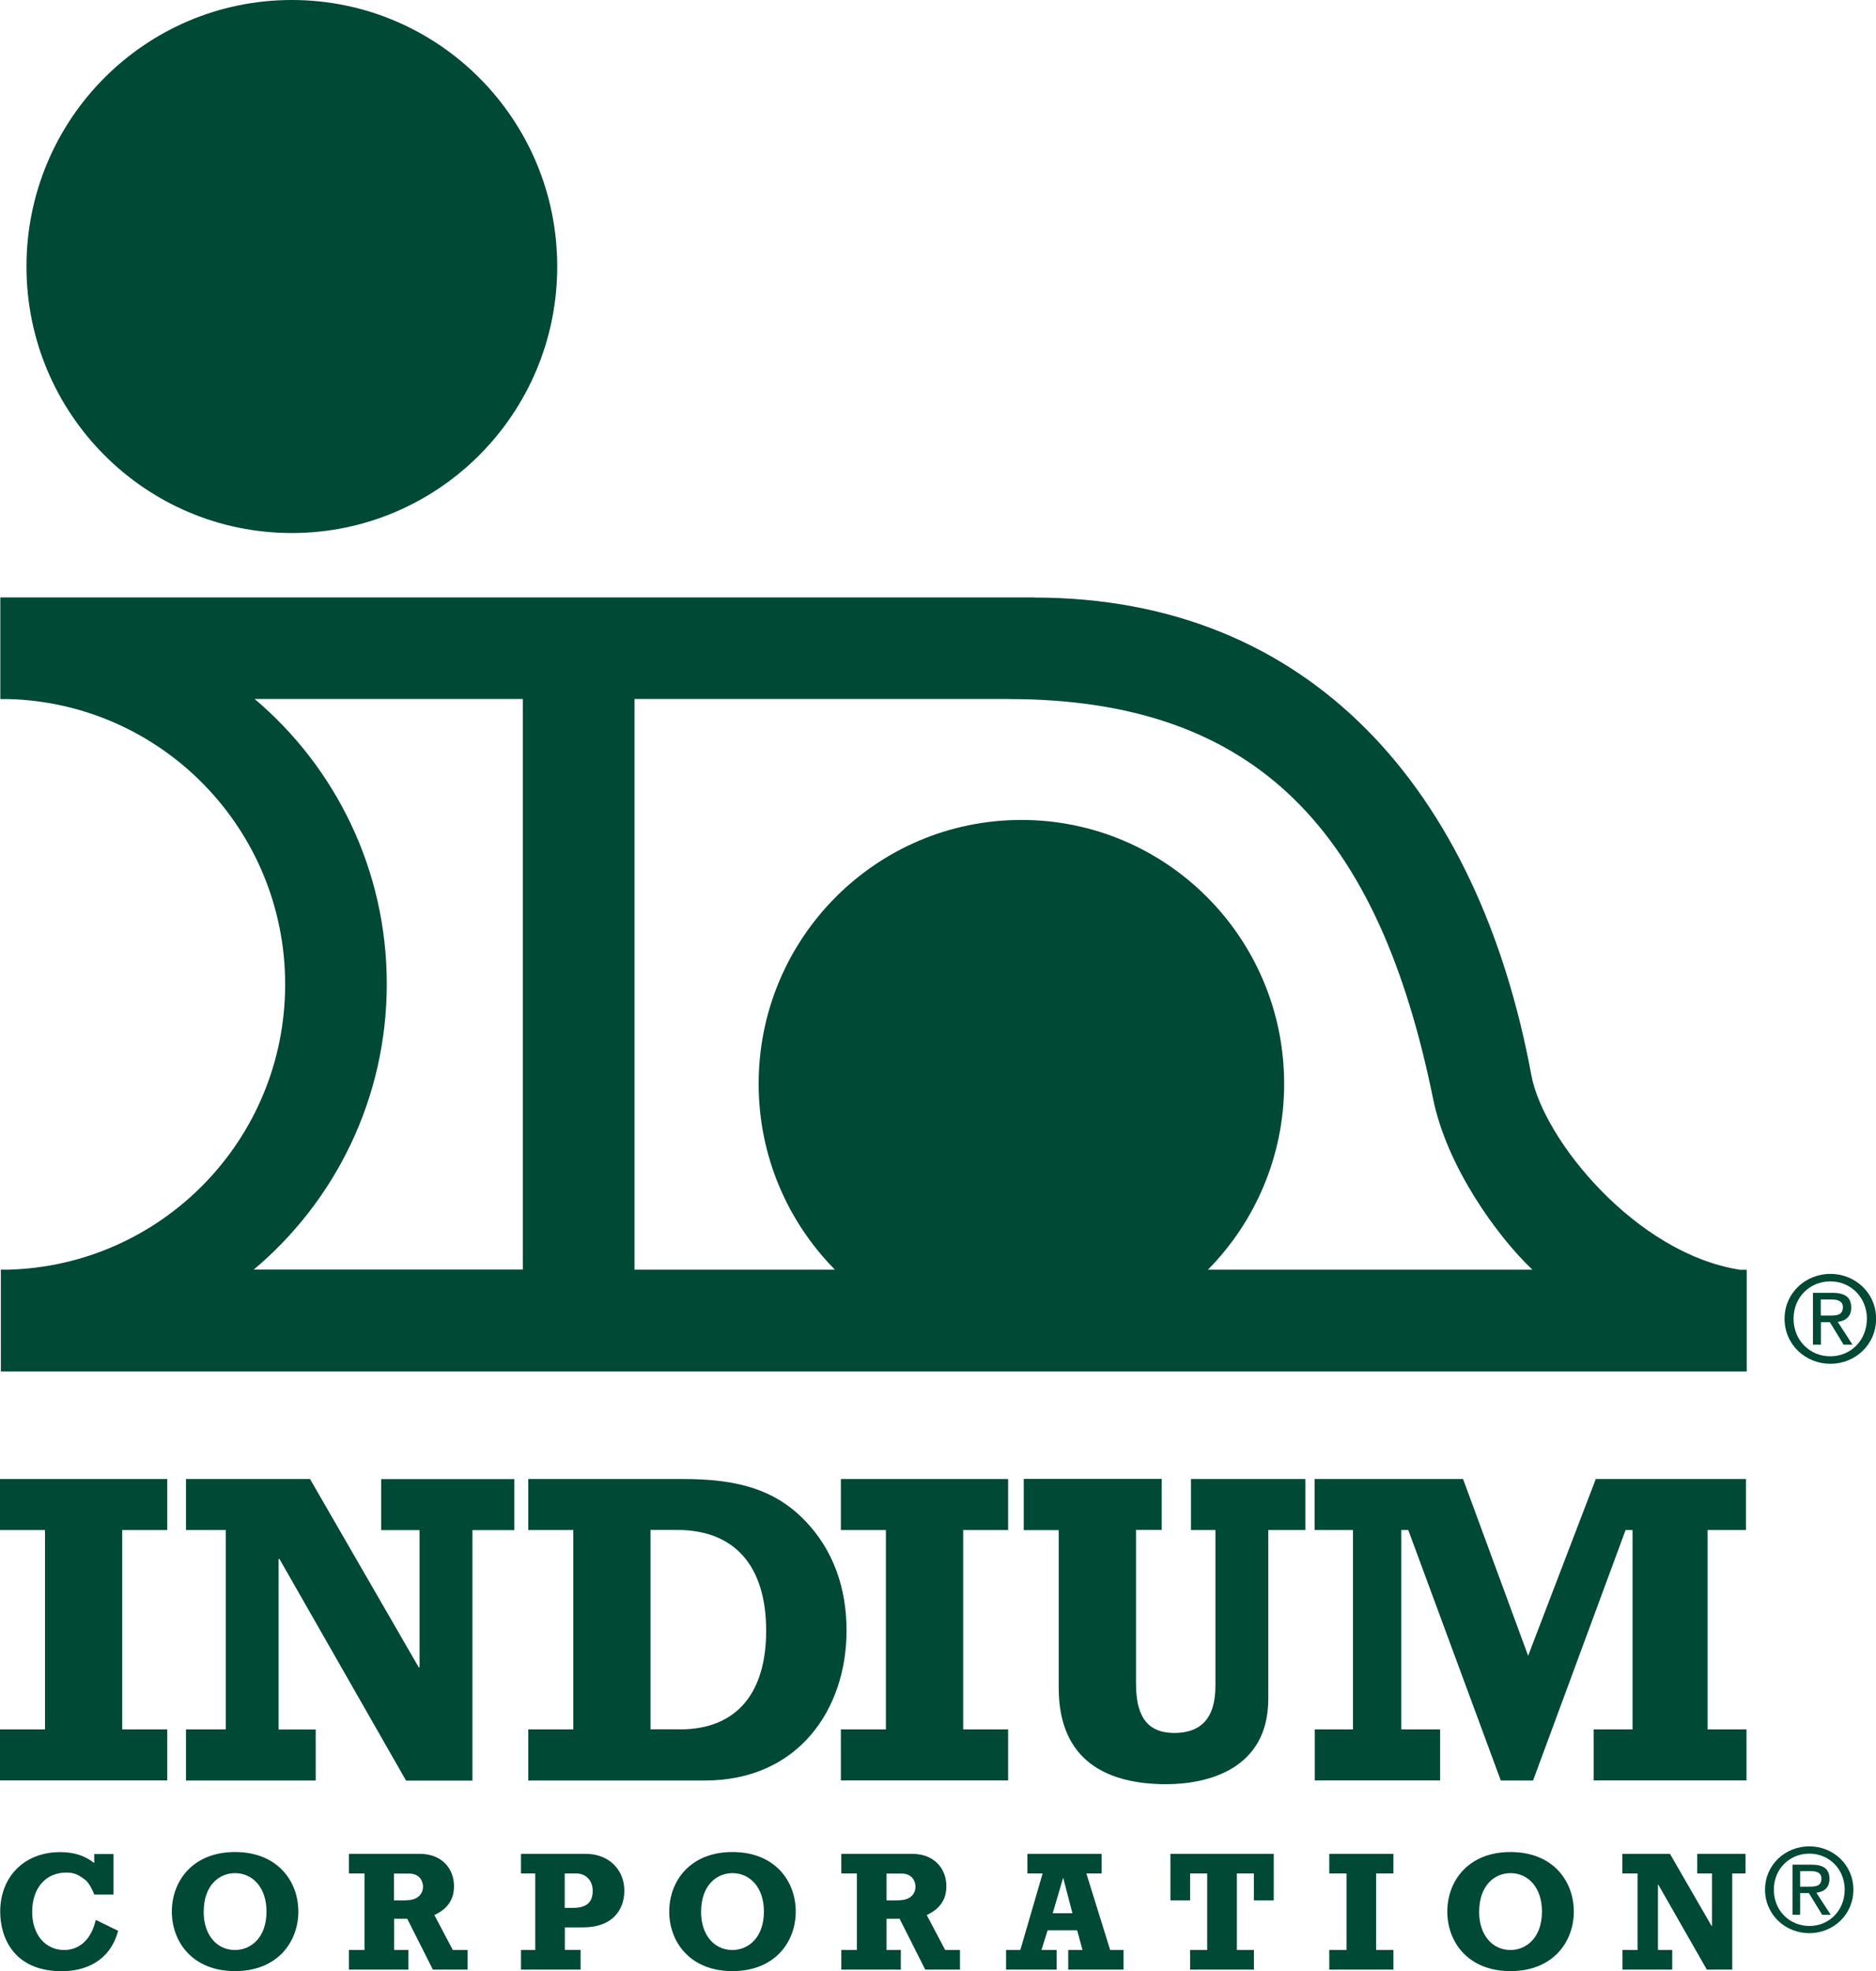 <?xml version="1.0" encoding="utf-8"?>
<!-- Generator: Adobe Illustrator 24.1.0, SVG Export Plug-In . SVG Version: 6.00 Build 0)  -->
<svg version="1.1" xmlns="http://www.w3.org/2000/svg" xmlns:xlink="http://www.w3.org/1999/xlink" x="0px" y="0px"
	 viewBox="0 0 1750 1839" style="enable-background:new 0 0 1750 1839;" xml:space="preserve">
<style type="text/css">
	.st0{fill:#004934;}
</style>
<g id="Layer_1">
</g>
<g id="logo_graphic">
	<g>
		<g>
			<g>
				<path class="st0" d="M865.6,962.4c0-1.6,1.2-2.9,2.8-2.9c1.6,0,2.8,1.2,2.8,2.9c0,1.7-1.2,2.9-2.8,2.9
					C866.8,965.3,865.6,964.1,865.6,962.4z M868.4,965.9c1.9,0,3.5-1.5,3.5-3.5c0-2-1.6-3.4-3.5-3.4c-1.9,0-3.6,1.5-3.6,3.4
					C864.9,964.4,866.5,965.9,868.4,965.9z M867.7,962.7h0.7l1.1,1.7h0.7l-1.1-1.8c0.6-0.1,1-0.4,1-1.1c0-0.8-0.5-1.1-1.4-1.1h-1.5
					v4h0.6V962.7z M867.7,962.2v-1.2h0.8c0.4,0,0.9,0.1,0.9,0.6c0,0.6-0.5,0.6-1,0.6H867.7z"/>
			</g>
		</g>
		<g>
			<path class="st0" d="M0,1613.5h42v-186H0v-47.6h156v47.6H114v186H156v47.6H0V1613.5z"/>
			<path class="st0" d="M173.5,1613.5h37.1v-186h-37.1v-47.6h115.7l101.4,175.7h0.8v-128h-35.8v-47.6h124.2v47.6h-39.1v233.7h-61.9
				l-118.1-206.8h-0.8v159.1h34.6v47.6h-121V1613.5z"/>
			<path class="st0" d="M492.8,1613.5h42v-186h-42v-47.6h144.6c50.1,0,84.7,9.5,112.8,38.1c27.7,28.2,39.5,64.6,39.5,103.2
				c0,72.9-44.4,140-132.4,140H492.8V1613.5z M634.1,1613.5c55,0,80.6-36.1,80.6-92c0-60.5-29.3-94.1-83.1-94.1h-24.8v186H634.1z"/>
			<path class="st0" d="M784.4,1613.5h42v-186h-42v-47.6h156v47.6h-41.9v186h41.9v47.6h-156V1613.5z"/>
			<path class="st0" d="M955,1379.8h128.7v47.6h-24v143c0,27.8,8.2,46.4,35.8,46.4c23.2,0,38.3-12,38.3-43.9v-145.4H1111v-47.6
				h106.7v47.6h-34.6v157.5c0,65.5-56.2,79.6-95.3,79.6c-54.2,0-100.2-21.1-100.2-89.9v-147.1H955V1379.8z"/>
			<path class="st0" d="M1226.3,1613.5h35.8v-186h-35.8v-47.6h138.5l60.7,164.9l63.1-164.9h140.1v47.6h-35.8v186h36.3v47.6h-142.6
				v-47.6h36.3v-186h-6.5l-86.3,233.7h-30.1l-86.3-233.7h-6.5v186h36.2v47.6h-116.9V1613.5z"/>
		</g>
		<g>
			<path class="st0" d="M105.9,1729.6v38H88c-1.9-4.9-5.2-11-8.1-13.4c-7.5-5.9-11.4-7.1-18.3-7.1c-19.1,0-31.6,14.6-31.6,36.7
				c0,21,12.2,35.5,29.8,35.5c14.7,0,25.6-10.3,29.5-28.1l20.9,10.2c-7.8,29.1-31.6,37.7-52.5,37.7c-45.3,0-57.5-32-57.5-55.5
				c0-32.9,22.7-55.6,55.8-55.6c13,0,23.1,3.2,31.9,10.2v-8.4H105.9z"/>
			<path class="st0" d="M278.3,1783.5c0,27.7-18.9,55.5-59.1,55.5c-39.8,0-58.9-27.5-58.9-55.5c0-28.8,19.8-55.6,58.9-55.6
				C258.7,1727.9,278.3,1754.9,278.3,1783.5z M190,1784c0,20.8,11.9,35.3,29.2,35.3c14.5,0,29.4-11.1,29.4-35.9
				c0-22.3-12.8-35.8-29.4-35.8C205.3,1747.6,190,1757.9,190,1784z"/>
			<path class="st0" d="M436.1,1837.6h-32.3l-23.9-47.4h-12.2v29.1h13.3v18.3h-55.5v-18.3H340v-71.4h-14.5v-18.3h66.1
				c20.6,0,31.9,13.8,31.9,30.2c0,12.4-5.9,21.1-18.3,26.9l17.2,32.6h13.8V1837.6z M378.7,1772.9c12.3,0,15.9-7,15.9-12.7
				c0-4.5-2.7-12.2-13-12.2h-14.1v25H378.7z"/>
			<path class="st0" d="M541.6,1837.6h-55.6v-18.3h13.3v-71.4h-13.3v-18.3h60.3c22.2,0,36.1,15.3,36.1,34.3
				c0,18.6-11.7,34.3-38.3,34.3h-17.2v21h14.7V1837.6z M534.5,1780c12.7,0,18.4-5.2,18.4-15.9c0-10-6.6-16.2-15.5-16.2h-10.6v32.1
				H534.5z"/>
			<path class="st0" d="M742.3,1783.5c0,27.7-18.9,55.5-59.1,55.5c-39.8,0-58.9-27.5-58.9-55.5c0-28.8,19.8-55.6,58.9-55.6
				C722.8,1727.9,742.3,1754.9,742.3,1783.5z M654,1784c0,20.8,11.9,35.3,29.2,35.3c14.5,0,29.4-11.1,29.4-35.9
				c0-22.3-12.8-35.8-29.4-35.8C669.4,1747.6,654,1757.9,654,1784z"/>
			<path class="st0" d="M895.4,1837.6h-32.3l-23.9-47.4H827v29.1h13.3v18.3h-55.5v-18.3h14.5v-71.4h-14.5v-18.3h66.1
				c20.6,0,31.9,13.8,31.9,30.2c0,12.4-5.9,21.1-18.3,26.9l17.2,32.6h13.8V1837.6z M838.1,1772.9c12.3,0,15.9-7,15.9-12.7
				c0-4.5-2.7-12.2-13-12.2H827v25H838.1z"/>
			<path class="st0" d="M1048.1,1837.6h-51.6v-18.3h13.3l-5-18.4h-27.5l-5.8,18.4h14.2v18.3h-47.2v-18.3h13.3l20.8-71.4h-14.2v-18.3
				h69.2v18.3h-14.2l22.2,71.4h12.5V1837.6z M991.9,1752.4h-0.3L982,1785h18.4L991.9,1752.4z"/>
			<path class="st0" d="M1188.1,1773h-18.4v-25.1h-15.9v71.4h15.9v18.3h-59.5v-18.3h15.9v-71.4h-15.9v25.1h-18.4v-43.4h96.4V1773z"
				/>
			<path class="st0" d="M1240,1819.3h16.1v-71.4H1240v-18.3h59.8v18.3h-16.1v71.4h16.1v18.3H1240V1819.3z"/>
			<path class="st0" d="M1468.1,1783.5c0,27.7-18.9,55.5-59.1,55.5c-39.8,0-58.9-27.5-58.9-55.5c0-28.8,19.8-55.6,58.9-55.6
				C1448.6,1727.9,1468.1,1754.9,1468.1,1783.5z M1379.8,1784c0,20.8,11.9,35.3,29.2,35.3c14.5,0,29.4-11.1,29.4-35.9
				c0-22.3-12.8-35.8-29.4-35.8C1395.2,1747.6,1379.8,1757.9,1379.8,1784z"/>
			<path class="st0" d="M1513.4,1819.3h14.2v-71.4h-14.2v-18.3h44.4l38.9,67.4h0.3v-49.1h-13.8v-18.3h45.1v18.3h-12.4v89.7h-23.7
				l-45.3-79.3h-0.3v61h13.3v18.3h-46.4V1819.3z"/>
		</g>
		<g>
			<path class="st0" d="M1622.9,1184.6c-97-15.1-183.3-121.5-194.4-181.5c-49.5-266.8-206.7-445.6-463.8-445.6v-0.1H0.3v94.8h7.3
				C150.9,655.9,266,773.5,266,918.4c0,145.1-115.4,262.7-259,266.2H0.8v0.3c-0.1,0-0.1,0-0.2,0l0.2,1v93.6h1628.6v-94.8H1622.9z
				 M1336.9,1025.4c12.7,62.7,59.5,127.9,92.6,159.2h-302.7c43.9-44.5,71.1-105.8,71.1-173.4c0-136-109.7-246.2-245.1-246.2
				c-135.4,0-245.1,110.2-245.1,246.2c0,67.6,27.2,128.9,71.2,173.4h-187V652.1H941v0.1C1174.1,652.3,1286.4,777.3,1336.9,1025.4z
				 M360.8,918c0-106.7-47.9-202.1-123.3-265.9h250.2v532.4H236.7C312.5,1120.8,360.8,1025.1,360.8,918z"/>
			<path class="st0" d="M272.2,497.3c136.7,0,247.6-111.3,247.6-248.6C519.8,111.3,409,0,272.2,0C135.5,0,24.7,111.3,24.7,248.7
				C24.7,385.9,135.5,497.3,272.2,497.3z"/>
		</g>
		<path class="st0" d="M1673.1,1230.3c0-19.9,15-34.8,34.3-34.8c19.1,0,34.1,15,34.1,34.8c0,20.2-15,35.1-34.1,35.1
			C1688.2,1265.4,1673.1,1250.5,1673.1,1230.3z M1707.5,1272.4c23,0,42.6-17.7,42.6-42.1c0-24.1-19.6-41.8-42.6-41.8
			c-23.2,0-42.8,17.8-42.8,41.8C1664.7,1254.6,1684.3,1272.4,1707.5,1272.4z M1698.5,1233.6h8.5l12.8,21h8.3l-13.8-21.3
			c7.1-0.9,12.6-4.7,12.6-13.3c0-9.5-5.7-13.8-17.2-13.8h-18.5v48.4h7.4V1233.6z M1698.5,1227.4v-15h10c5.1,0,10.6,1.1,10.6,7.1
			c0,7.4-5.6,7.9-11.8,7.9H1698.5z"/>
		<path class="st0" d="M1654.7,1763c0-19.2,14.5-33.6,33.2-33.6c18.4,0,32.9,14.5,32.9,33.6c0,19.5-14.5,33.9-32.9,33.9
			C1669.2,1796.8,1654.7,1782.5,1654.7,1763z M1687.8,1803.6c22.2,0,41.1-17.1,41.1-40.6c0-23.3-18.9-40.4-41.1-40.4
			c-22.4,0-41.3,17.1-41.3,40.4C1646.5,1786.4,1665.4,1803.6,1687.8,1803.6z M1679.2,1766.2h8.2l12.4,20.3h8l-13.4-20.6
			c6.9-0.9,12.2-4.5,12.2-12.9c0-9.2-5.5-13.3-16.6-13.3h-17.9v46.7h7.1V1766.2z M1679.2,1760.2v-14.5h9.7c5,0,10.2,1.1,10.2,6.9
			c0,7.2-5.4,7.6-11.4,7.6H1679.2z"/>
	</g>
</g>
</svg>

